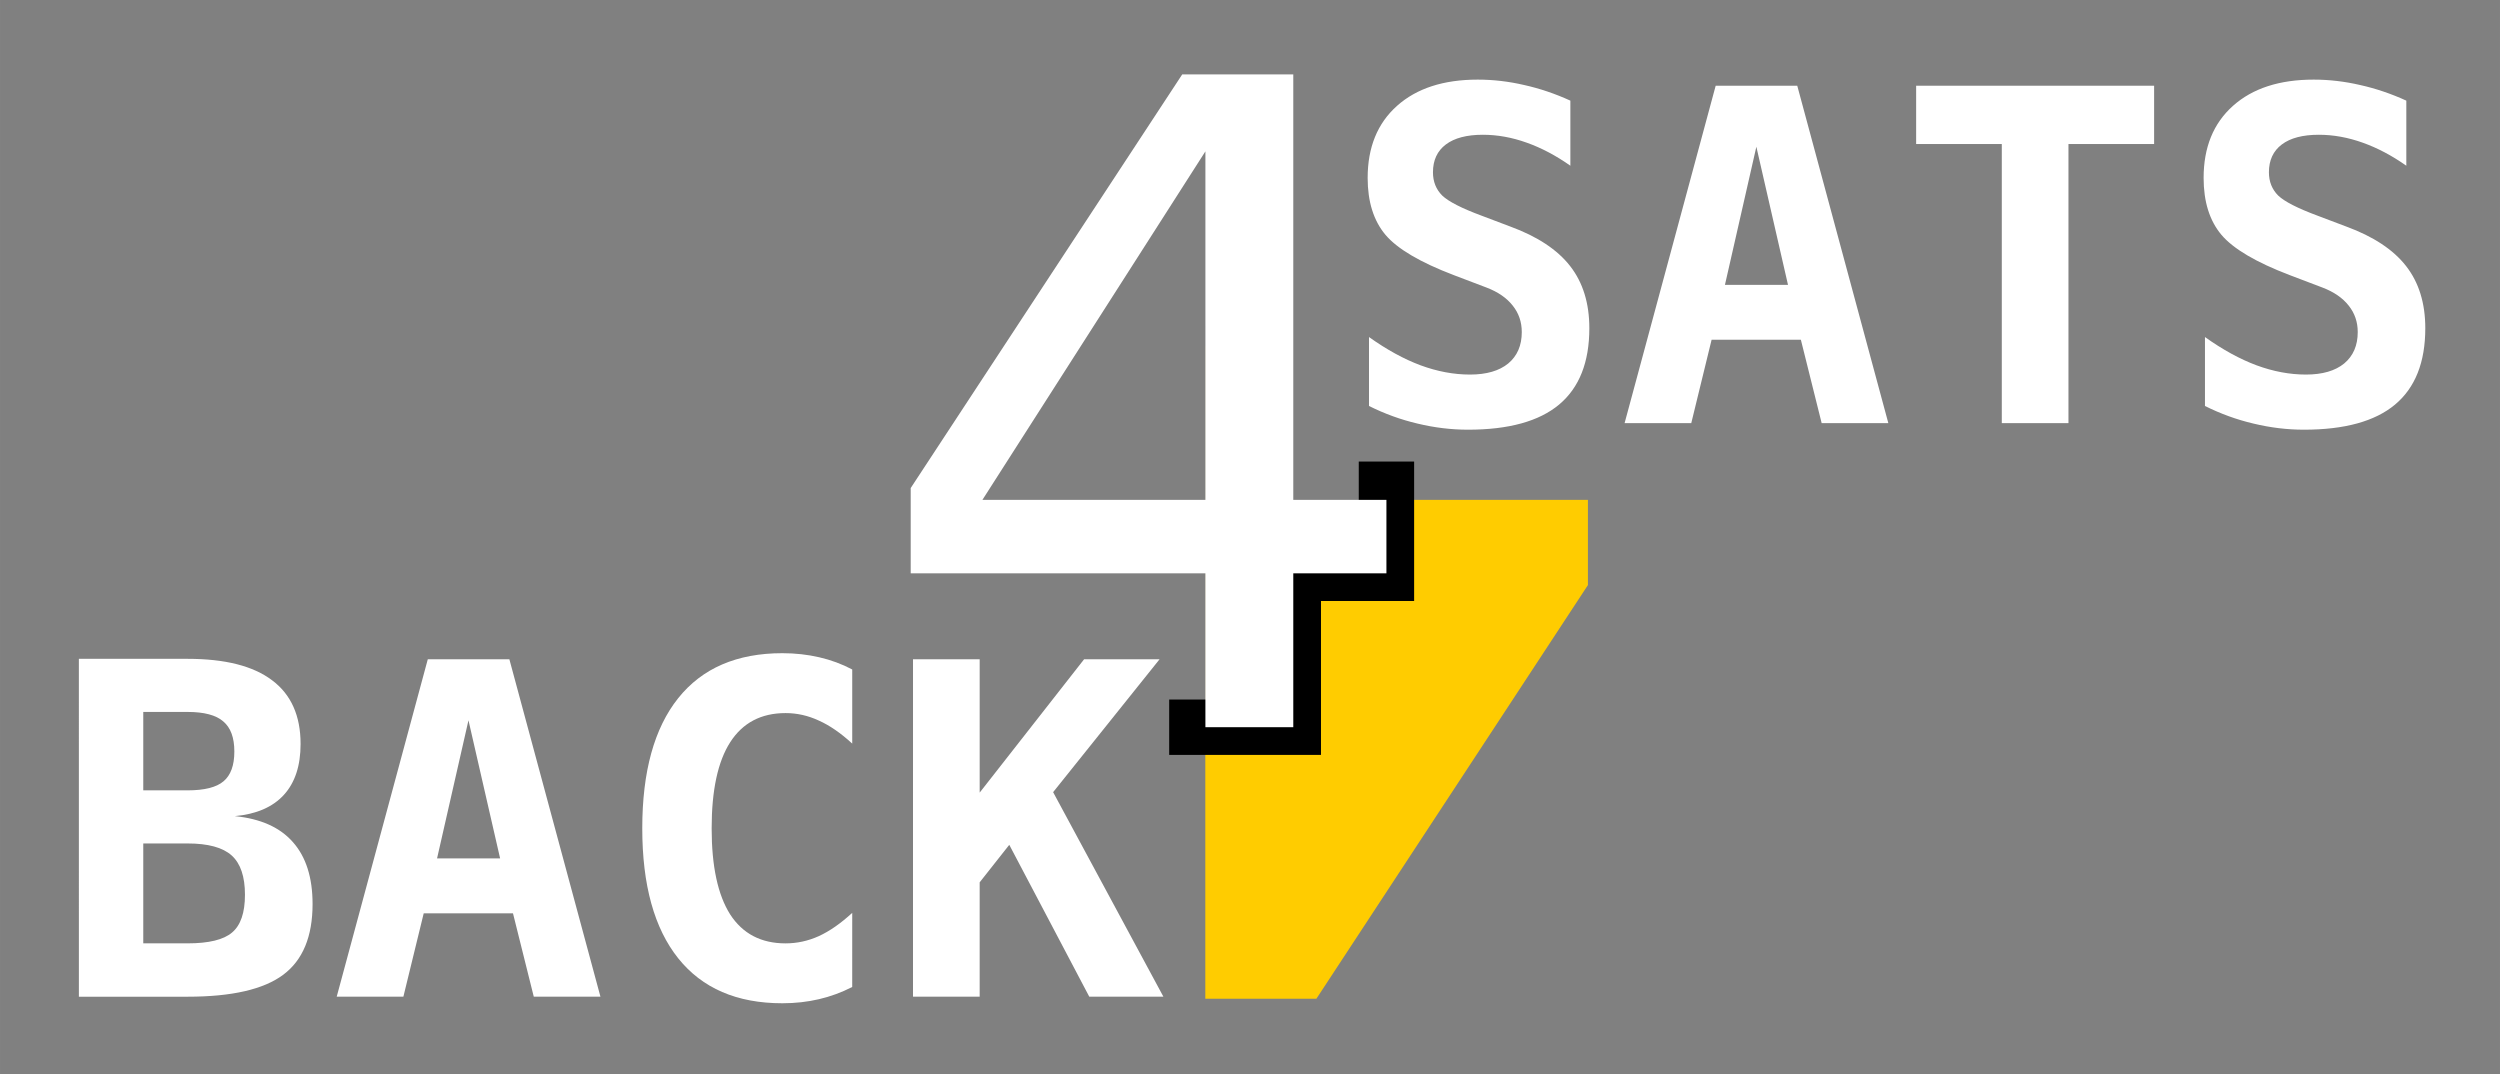 <?xml version="1.0" encoding="UTF-8" standalone="no"?>
<!-- Created with Inkscape (http://www.inkscape.org/) -->

<svg
   width="512"
   height="220"
   viewBox="0 0 135.467 58.209"
   version="1.1"
   id="svg5"
   inkscape:version="1.1 (1:1.1+202105261518+ce6663b3b7)"
   sodipodi:docname="Back4Sats.svg"
   xmlns:inkscape="http://www.inkscape.org/namespaces/inkscape"
   xmlns:sodipodi="http://sodipodi.sourceforge.net/DTD/sodipodi-0.dtd"
   xmlns="http://www.w3.org/2000/svg"
   xmlns:svg="http://www.w3.org/2000/svg">
  <rect x="0" y="0" width="135.467" height="58.209" fill="#808080" stroke="none"/>
  <sodipodi:namedview
     id="namedview7"
     pagecolor="#000000"
     bordercolor="#666666"
     borderopacity="1.0"
     inkscape:pageshadow="2"
     inkscape:pageopacity="0"
     inkscape:pagecheckerboard="0"
     inkscape:document-units="mm"
     showgrid="false"
     inkscape:zoom="1"
     inkscape:cx="90.5"
     inkscape:cy="6.5"
     inkscape:window-width="1920"
     inkscape:window-height="1016"
     inkscape:window-x="0"
     inkscape:window-y="27"
     inkscape:window-maximized="1"
     inkscape:current-layer="layer2"
     inkscape:snap-global="true"
     units="px"
     inkscape:snap-bbox="true"
     inkscape:bbox-paths="true"
     inkscape:bbox-nodes="true"
     inkscape:snap-bbox-edge-midpoints="true"
     inkscape:snap-bbox-midpoints="true"
     inkscape:object-paths="true"
     inkscape:snap-intersection-paths="true"
     inkscape:snap-smooth-nodes="true"
     inkscape:snap-midpoints="true"
     inkscape:snap-object-midpoints="true"
     inkscape:snap-center="true"
     inkscape:snap-text-baseline="true"
     inkscape:snap-page="true"
     inkscape:snap-to-guides="false" />
  <defs
     id="defs2">
    <rect
       x="261.743"
       y="564.094"
       width="142.692"
       height="73.481"
       id="rect10292" />
    <rect
       x="94.749"
       y="498.125"
       width="438.166"
       height="225.404"
       id="rect4016" />
    <rect
       x="94.749"
       y="498.125"
       width="438.166"
       height="225.404"
       id="rect16458" />
    <rect
       x="261.743"
       y="564.094"
       width="142.692"
       height="73.481"
       id="rect16460" />
    <rect
       x="94.749"
       y="498.125"
       width="438.166"
       height="225.404"
       id="rect19018" />
    <rect
       x="261.743"
       y="564.094"
       width="142.692"
       height="73.481"
       id="rect19020" />
    <rect
       x="94.749"
       y="498.125"
       width="438.166"
       height="225.404"
       id="rect19666" />
    <rect
       x="261.743"
       y="564.094"
       width="142.692"
       height="73.481"
       id="rect19668" />
    <rect
       x="94.749"
       y="498.125"
       width="438.166"
       height="225.404"
       id="rect20133" />
    <rect
       x="261.743"
       y="564.094"
       width="142.692"
       height="73.481"
       id="rect20135" />
    <rect
       x="94.749"
       y="498.125"
       width="438.166"
       height="225.404"
       id="rect20696" />
    <rect
       x="261.743"
       y="564.094"
       width="142.692"
       height="73.481"
       id="rect20698" />
    <rect
       x="94.749"
       y="498.125"
       width="438.166"
       height="225.404"
       id="rect21327" />
    <rect
       x="261.743"
       y="564.094"
       width="142.692"
       height="73.481"
       id="rect21329" />
    <rect
       x="94.749"
       y="498.125"
       width="438.166"
       height="225.404"
       id="rect21605" />
    <rect
       x="261.743"
       y="564.094"
       width="142.692"
       height="73.481"
       id="rect21607" />
    <rect
       x="94.749"
       y="498.125"
       width="438.166"
       height="225.404"
       id="rect21932" />
    <rect
       x="261.743"
       y="564.094"
       width="142.692"
       height="73.481"
       id="rect21934" />
  </defs>
  <g
     inkscape:groupmode="layer"
     id="layer3"
     inkscape:label="Layer 3" />
  <g
     inkscape:label="Layer 1"
     inkscape:groupmode="layer"
     id="layer1" />
  <g
     inkscape:groupmode="layer"
     id="layer2"
     inkscape:label="Layer 2"
     style="opacity:1">
    <g
       aria-label="BACK"
       transform="matrix(0.627,0,0,0.627,-163.832,-280.506)"
       id="text21581"
       style="font-weight:bold;font-size:40px;line-height:1.25;font-family:'Bitstream Vera Sans Mono';-inkscape-font-specification:'Bitstream Vera Sans Mono, Bold';text-align:center;white-space:pre;shape-inside:url(#rect21605);fill:#ffffff">
      <path
         d="m 273.676,520.273 v 8.633 h 3.828 q 2.754,0 3.848,-0.938 1.113,-0.938 1.113,-3.262 0,-2.363 -1.152,-3.398 -1.152,-1.035 -3.809,-1.035 z m 0,-11.367 v 6.777 h 3.828 q 2.188,0 3.105,-0.781 0.938,-0.781 0.938,-2.578 0,-1.797 -0.957,-2.598 -0.938,-0.82 -3.086,-0.82 z m -5.566,-4.59 h 9.395 q 4.863,0 7.305,1.855 2.461,1.836 2.461,5.508 0,2.812 -1.445,4.395 -1.445,1.582 -4.238,1.836 3.34,0.332 5.02,2.246 1.699,1.914 1.699,5.352 0,4.219 -2.539,6.113 -2.539,1.895 -8.262,1.895 h -9.395 z"
         id="path876" />
      <path
         d="m 301.781,509.629 -2.715,11.934 h 5.449 z m -3.516,-5.273 h 7.051 l 7.871,29.16 h -5.762 l -1.797,-7.207 h -7.715 l -1.758,7.207 h -5.762 z"
         id="path878" />
      <path
         d="m 334.945,532.676 q -1.367,0.703 -2.871,1.055 -1.504,0.352 -3.164,0.352 -5.898,0 -9.004,-3.887 -3.105,-3.887 -3.105,-11.23 0,-7.363 3.105,-11.25 3.105,-3.887 9.004,-3.887 1.66,0 3.184,0.352 1.523,0.352 2.852,1.055 v 6.406 q -1.484,-1.367 -2.891,-1.992 -1.387,-0.645 -2.871,-0.645 -3.164,0 -4.785,2.52 -1.602,2.5 -1.602,7.441 0,4.922 1.602,7.441 1.621,2.5 4.785,2.5 1.484,0 2.871,-0.625 1.406,-0.645 2.891,-2.012 z"
         id="path880" />
      <path
         d="m 340.199,504.355 h 5.762 v 11.523 l 9.023,-11.523 h 6.523 l -9.199,11.484 9.531,17.676 h -6.406 l -6.914,-13.125 -2.559,3.242 v 9.883 h -5.762 z"
         id="path882" />
    </g>
    <g
       aria-label="SATS"
       transform="matrix(0.627,0,0,0.627,-106.119,-352.948)"
       id="text21585"
       style="font-weight:bold;font-size:40px;line-height:1.25;font-family:'Bitstream Vera Sans Mono';-inkscape-font-specification:'Bitstream Vera Sans Mono, Bold';text-align:center;white-space:pre;shape-inside:url(#rect21607);fill:#ffffff">
      <path
         d="m 294.886,586.691 q -4.355,-1.66 -5.898,-3.477 -1.543,-1.836 -1.543,-4.922 0,-3.965 2.539,-6.23 2.539,-2.266 6.973,-2.266 2.012,0 4.023,0.469 2.012,0.449 3.984,1.348 v 5.625 q -1.855,-1.309 -3.77,-1.992 -1.914,-0.684 -3.789,-0.684 -2.09,0 -3.203,0.84 -1.113,0.84 -1.113,2.402 0,1.211 0.801,2.012 0.82,0.781 3.398,1.738 l 2.48,0.938 q 3.516,1.289 5.176,3.418 1.66,2.129 1.66,5.371 0,4.414 -2.617,6.602 -2.598,2.168 -7.871,2.168 -2.168,0 -4.355,-0.527 -2.168,-0.508 -4.199,-1.523 v -5.957 q 2.305,1.641 4.453,2.441 2.168,0.801 4.277,0.801 2.129,0 3.301,-0.957 1.172,-0.977 1.172,-2.715 0,-1.309 -0.781,-2.285 -0.781,-0.996 -2.266,-1.562 z"
         id="path849" />
      <path
         d="m 321.038,575.598 -2.715,11.934 h 5.449 z m -3.516,-5.273 h 7.051 l 7.871,29.16 h -5.762 l -1.797,-7.207 h -7.715 l -1.758,7.207 h -5.762 z"
         id="path851" />
      <path
         d="m 348.011,599.484 h -5.762 v -24.121 h -7.402 v -5.039 h 20.566 v 5.039 h -7.402 z"
         id="path853" />
      <path
         d="m 367.132,586.691 q -4.355,-1.66 -5.898,-3.477 -1.543,-1.836 -1.543,-4.922 0,-3.965 2.539,-6.23 2.539,-2.266 6.973,-2.266 2.012,0 4.023,0.469 2.012,0.449 3.984,1.348 v 5.625 q -1.855,-1.309 -3.77,-1.992 -1.914,-0.684 -3.789,-0.684 -2.09,0 -3.203,0.84 -1.113,0.84 -1.113,2.402 0,1.211 0.801,2.012 0.82,0.781 3.398,1.738 l 2.48,0.938 q 3.516,1.289 5.176,3.418 1.66,2.129 1.66,5.371 0,4.414 -2.617,6.602 -2.598,2.168 -7.871,2.168 -2.168,0 -4.355,-0.527 -2.168,-0.508 -4.199,-1.523 v -5.957 q 2.305,1.641 4.453,2.441 2.168,0.801 4.277,0.801 2.129,0 3.301,-0.957 1.172,-0.977 1.172,-2.715 0,-1.309 -0.781,-2.285 -0.781,-0.996 -2.266,-1.562 z"
         id="path855" />
    </g>
    <g
       aria-label="4"
       transform="scale(-1)"
       id="text977"
       style="font-size:48.524px;line-height:1.25;text-align:center;text-anchor:middle;fill:#ffcc00;stroke-width:1.213" />
    <path
       id="path979"
       style="fill:#ffcc00;fill-opacity:1;stroke:none;stroke-width:0.627px;stroke-linecap:butt;stroke-linejoin:miter;stroke-opacity:1"
       d="m 65.313,18.745 v 8.34 h -5.047 v 5.16e-4 h 5.051 v -8.34 z m 4.767,8.34 v 5.16e-4 h 5.047 v 3.981 h -5.047 v 8.34 h -4.763 v -8.34 h -0.005 v 23.053 h 6.018 L 86.044,31.705 v -4.62 z" />
    <path
       style="fill:none;stroke:#000000;stroke-width:3;stroke-linecap:butt;stroke-linejoin:miter;stroke-miterlimit:4;stroke-dasharray:none;stroke-opacity:1"
       d="m 63.354,39.406 h 6.726 v -8.34 h 5.047 v -6.056"
       id="path1170"
       sodipodi:nodetypes="ccccc" />
    <path
       d="M 65.317,8.202 53.234,27.086 h 12.084 z m -1.256,-4.17 h 6.018 V 27.086 h 5.047 v 3.98 h -5.047 v 8.34 H 65.317 V 31.066 H 49.348 v -4.62 z"
       id="path1035"
       style="opacity:1;font-size:48.524px;line-height:1.25;text-align:center;text-anchor:middle;fill:#ffffff;stroke-width:1.213" />
  </g>
</svg>
